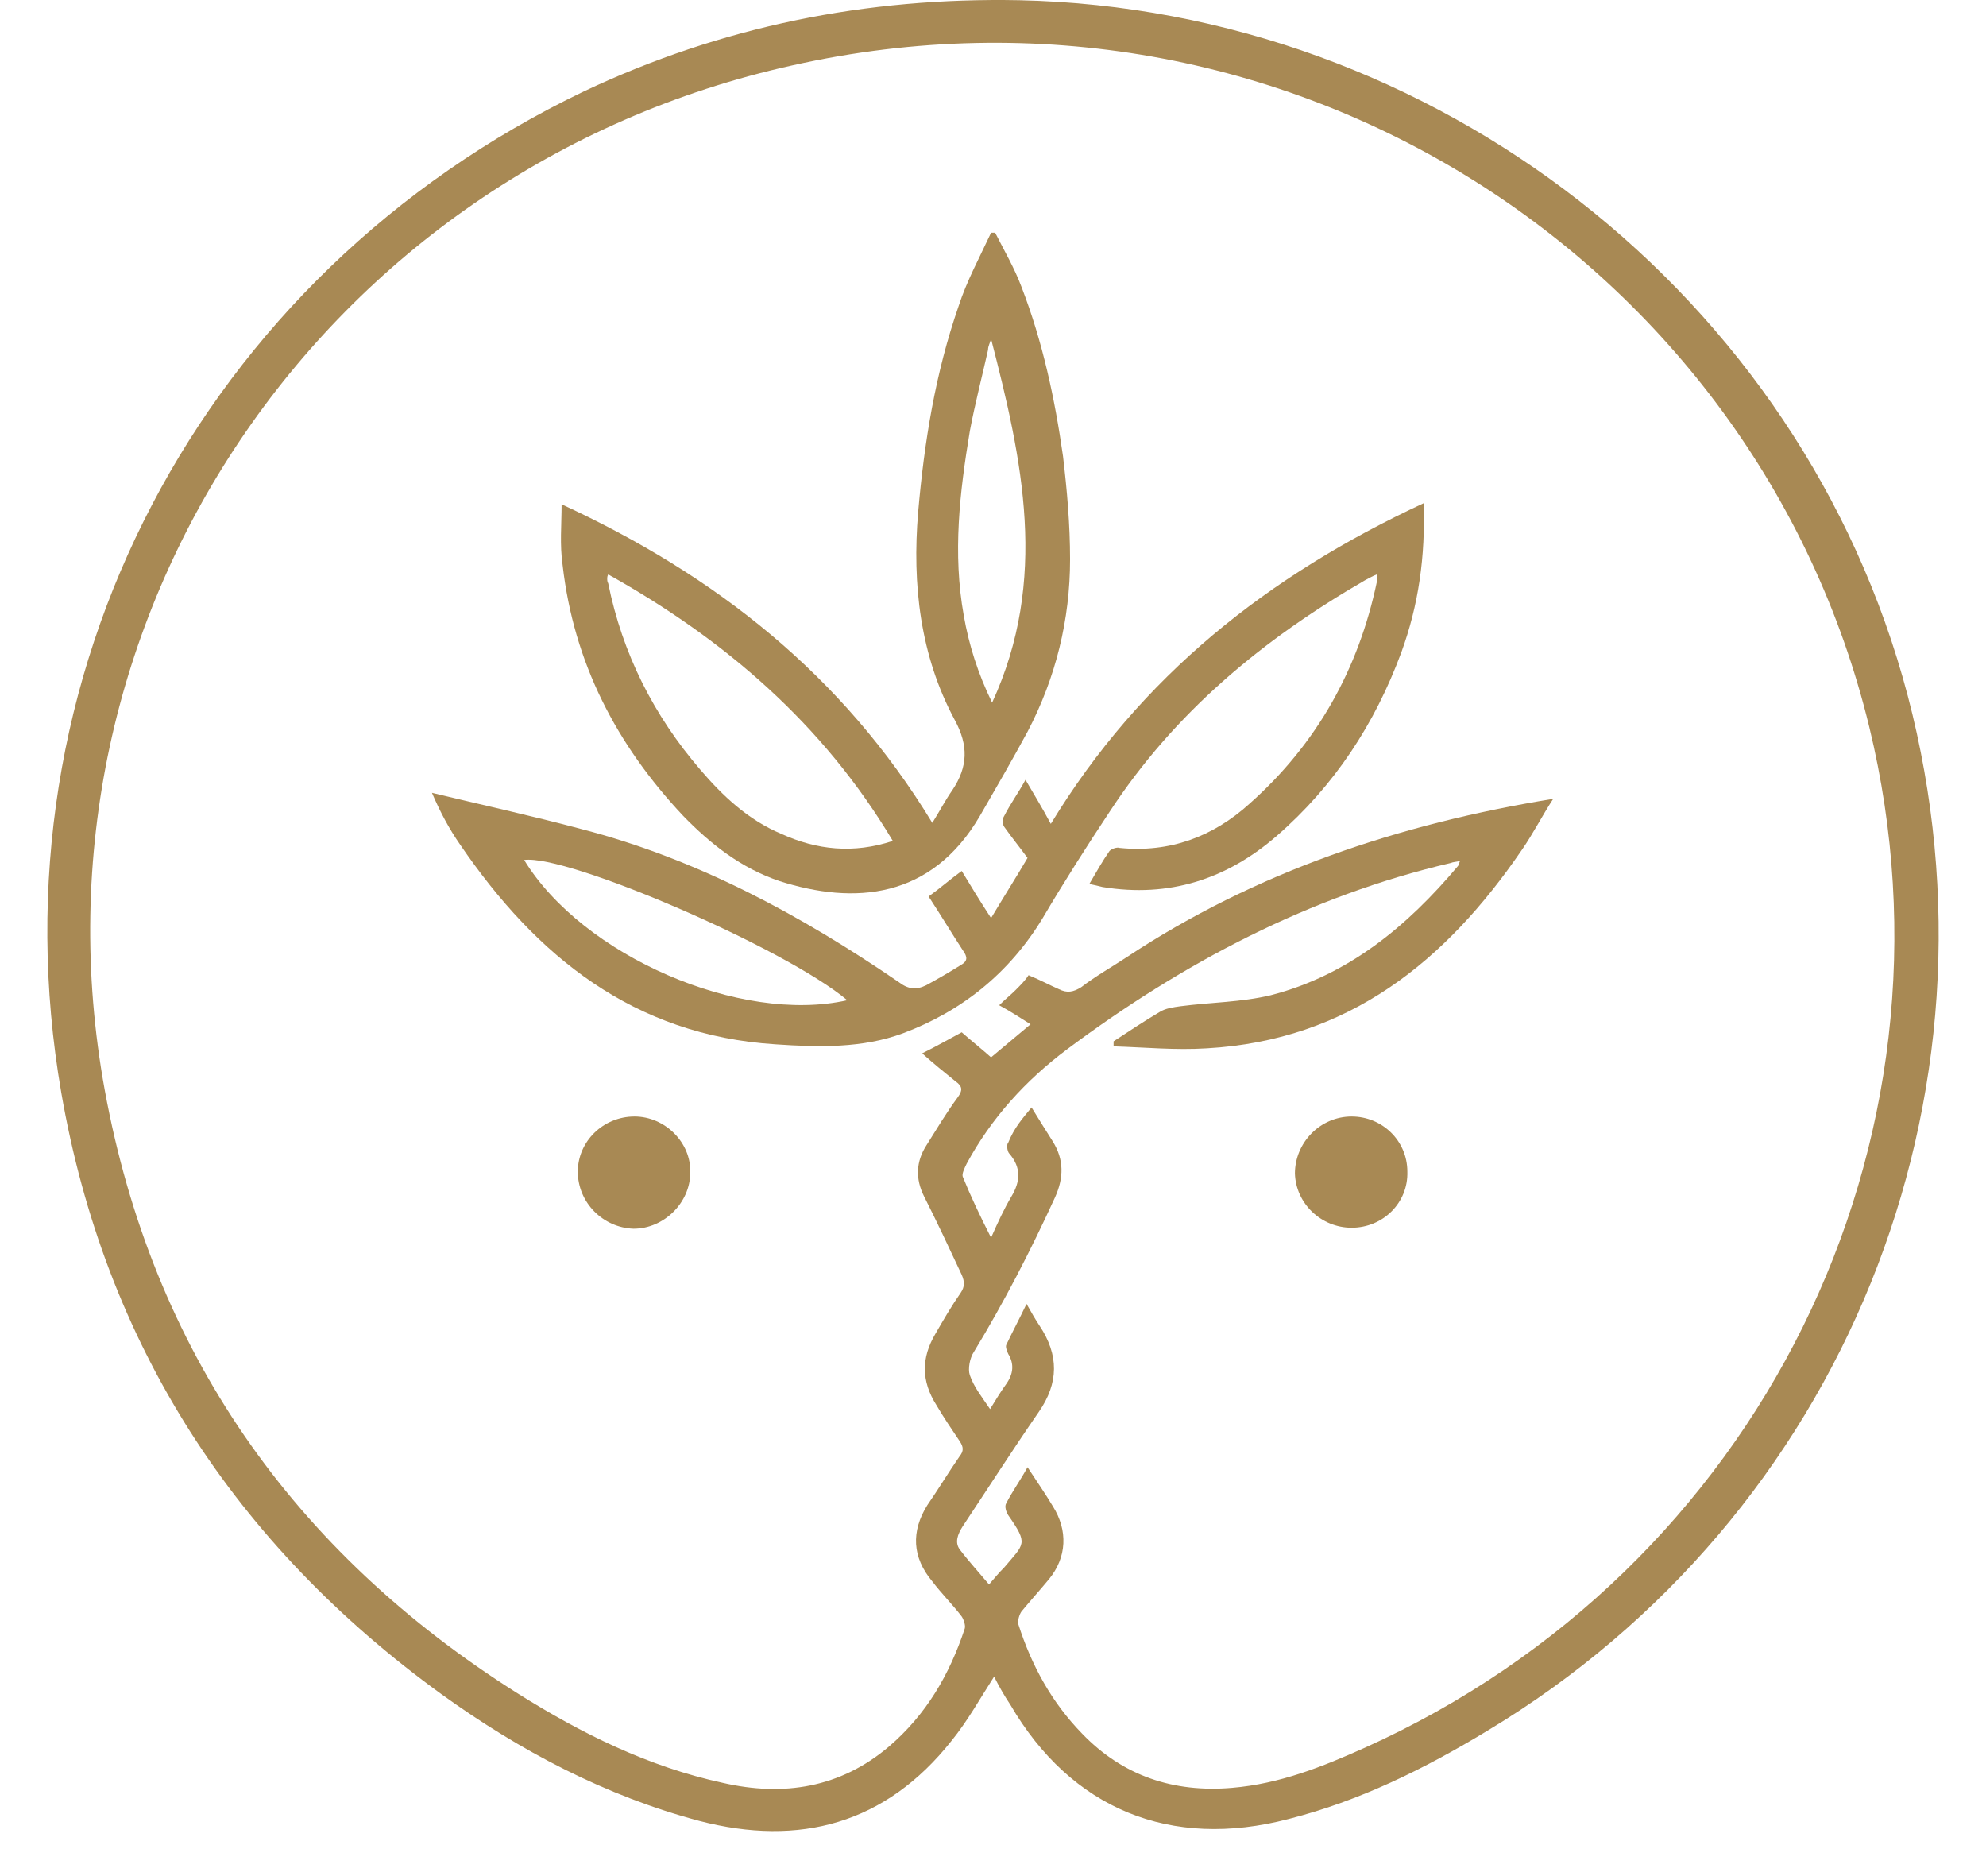<svg width="36" height="34" viewBox="0 0 36 34" fill="none" xmlns="http://www.w3.org/2000/svg">
	<path
		d="M18.02 30.385C17.763 30.785 17.543 31.184 17.249 31.547C16.055 33.055 14.495 33.472 12.677 33C10.97 32.546 9.427 31.729 8.014 30.712C4.25 27.988 1.9 24.356 1.11 19.798C-0.193 12.262 3.644 4.98 10.584 1.656C13.081 0.476 15.707 -0.051 18.479 0.004C26.007 0.167 32.672 5.361 34.581 12.607C36.49 19.871 33.424 27.48 26.962 31.366C25.823 32.056 24.648 32.637 23.363 32.964C21.215 33.527 19.415 32.782 18.314 30.894C18.204 30.73 18.112 30.567 18.02 30.385ZM18.699 20.07C18.846 20.306 18.956 20.488 19.085 20.688C19.287 21.015 19.287 21.342 19.122 21.705C18.681 22.667 18.204 23.593 17.653 24.501C17.579 24.61 17.543 24.81 17.579 24.919C17.653 25.137 17.8 25.319 17.947 25.537C18.057 25.355 18.148 25.21 18.24 25.082C18.369 24.901 18.387 24.719 18.277 24.538C18.259 24.501 18.222 24.411 18.24 24.374C18.351 24.138 18.479 23.902 18.608 23.63C18.699 23.793 18.773 23.92 18.846 24.029C19.195 24.556 19.195 25.064 18.828 25.591C18.351 26.281 17.91 26.971 17.451 27.661C17.359 27.806 17.304 27.952 17.396 28.079C17.561 28.297 17.745 28.497 17.928 28.715C18.038 28.587 18.112 28.497 18.204 28.406C18.571 27.97 18.644 27.988 18.277 27.461C18.24 27.407 18.204 27.298 18.24 27.244C18.351 27.026 18.497 26.826 18.626 26.59C18.791 26.844 18.956 27.08 19.085 27.298C19.36 27.734 19.342 28.224 19.011 28.624C18.846 28.823 18.681 29.005 18.516 29.205C18.479 29.259 18.442 29.368 18.461 29.441C18.699 30.185 19.067 30.857 19.617 31.42C20.352 32.183 21.27 32.492 22.335 32.401C23.198 32.328 23.969 32.02 24.74 31.674C31.882 28.46 35.719 20.724 33.883 13.17C31.827 4.725 23.289 -0.813 14.366 1.184C5.829 3.073 0.339 11.245 1.9 19.762C2.763 24.465 5.296 28.115 9.391 30.694C10.547 31.42 11.759 32.02 13.099 32.31C14.201 32.564 15.229 32.401 16.11 31.656C16.79 31.075 17.212 30.349 17.488 29.514C17.506 29.459 17.469 29.35 17.433 29.296C17.267 29.078 17.065 28.878 16.9 28.66C16.533 28.224 16.514 27.752 16.808 27.28C17.01 26.989 17.194 26.681 17.396 26.39C17.469 26.299 17.469 26.227 17.396 26.118C17.249 25.9 17.102 25.682 16.974 25.464C16.698 25.028 16.698 24.61 16.955 24.174C17.102 23.92 17.249 23.666 17.414 23.43C17.488 23.321 17.488 23.23 17.433 23.103C17.212 22.631 16.992 22.159 16.753 21.687C16.588 21.36 16.606 21.051 16.79 20.761C16.974 20.47 17.157 20.161 17.359 19.889C17.451 19.762 17.451 19.689 17.322 19.598C17.12 19.435 16.918 19.271 16.716 19.09C16.974 18.963 17.194 18.835 17.433 18.708C17.598 18.854 17.781 18.999 17.965 19.162C18.204 18.963 18.442 18.763 18.681 18.563C18.479 18.436 18.314 18.327 18.112 18.218C18.222 18.109 18.314 18.037 18.406 17.946C18.497 17.855 18.589 17.764 18.644 17.673C18.865 17.764 19.03 17.855 19.195 17.927C19.342 18 19.452 17.982 19.599 17.891C19.856 17.692 20.15 17.528 20.425 17.346C22.757 15.803 25.364 14.931 28.155 14.477C27.953 14.786 27.788 15.113 27.586 15.403C26.209 17.419 24.446 18.854 21.876 18.999C21.306 19.035 20.756 18.981 20.186 18.963C20.186 18.926 20.186 18.908 20.186 18.872C20.462 18.69 20.737 18.509 21.013 18.345C21.123 18.273 21.27 18.254 21.398 18.236C21.949 18.164 22.5 18.164 23.032 18.037C24.446 17.673 25.511 16.784 26.429 15.694C26.447 15.676 26.447 15.639 26.466 15.603C26.392 15.621 26.337 15.621 26.3 15.639C23.73 16.239 21.435 17.455 19.342 19.017C18.589 19.58 17.965 20.27 17.524 21.087C17.488 21.16 17.433 21.269 17.451 21.323C17.598 21.687 17.763 22.032 17.965 22.431C18.093 22.141 18.204 21.904 18.332 21.687C18.497 21.414 18.516 21.16 18.295 20.906C18.259 20.869 18.24 20.742 18.277 20.706C18.387 20.434 18.534 20.27 18.699 20.07Z"
		fill="#A88954" />
	<path
		d="M25.805 9.12C25.841 10.082 25.713 10.972 25.401 11.825C24.924 13.115 24.189 14.241 23.143 15.149C22.243 15.93 21.196 16.275 19.985 16.075C19.911 16.057 19.838 16.038 19.746 16.02C19.874 15.802 19.985 15.603 20.113 15.421C20.15 15.385 20.242 15.348 20.297 15.367C21.196 15.457 21.986 15.167 22.647 14.568C23.877 13.478 24.63 12.116 24.96 10.536C24.96 10.5 24.96 10.482 24.96 10.409C24.868 10.445 24.813 10.482 24.74 10.518C22.886 11.589 21.288 12.915 20.113 14.713C19.691 15.348 19.287 15.984 18.901 16.638C18.296 17.637 17.433 18.327 16.368 18.726C15.633 18.999 14.844 18.98 14.054 18.926C11.484 18.762 9.721 17.328 8.344 15.312C8.142 15.022 7.977 14.713 7.83 14.368C8.73 14.586 9.648 14.786 10.529 15.022C12.64 15.566 14.513 16.583 16.294 17.8C16.459 17.927 16.606 17.945 16.79 17.855C16.992 17.745 17.212 17.618 17.414 17.491C17.543 17.419 17.543 17.346 17.451 17.219C17.249 16.91 17.065 16.602 16.863 16.293C16.845 16.275 16.845 16.256 16.845 16.238C17.047 16.093 17.231 15.93 17.433 15.784C17.598 16.057 17.763 16.329 17.965 16.638C18.204 16.238 18.424 15.893 18.626 15.548C18.479 15.348 18.332 15.167 18.204 14.985C18.167 14.931 18.167 14.84 18.204 14.786C18.314 14.568 18.461 14.368 18.589 14.132C18.736 14.386 18.883 14.622 19.048 14.931C20.682 12.243 22.996 10.427 25.805 9.12ZM15.358 18.127C14.238 17.183 10.272 15.476 9.501 15.585C10.566 17.328 13.43 18.563 15.358 18.127Z"
		fill="#A88954" />
	<path
		d="M10.18 9.139C12.971 10.428 15.266 12.226 16.9 14.913C17.047 14.677 17.139 14.496 17.267 14.314C17.543 13.896 17.561 13.515 17.304 13.043C16.68 11.881 16.533 10.591 16.643 9.284C16.753 8.013 16.955 6.76 17.378 5.543C17.525 5.089 17.763 4.653 17.965 4.217C17.984 4.217 18.02 4.217 18.039 4.217C18.204 4.544 18.387 4.853 18.516 5.198C18.902 6.197 19.122 7.232 19.269 8.267C19.342 8.884 19.397 9.502 19.397 10.137C19.397 11.227 19.14 12.28 18.626 13.261C18.351 13.769 18.057 14.278 17.763 14.786C16.882 16.294 15.487 16.402 14.128 15.967C13.43 15.731 12.879 15.295 12.384 14.786C11.172 13.497 10.401 12.008 10.199 10.246C10.144 9.865 10.18 9.52 10.18 9.139ZM16.184 15.24C14.917 13.116 13.136 11.59 11.025 10.41C11.007 10.446 11.007 10.464 11.007 10.482C11.007 10.519 11.007 10.537 11.025 10.573C11.282 11.844 11.851 12.97 12.696 13.951C13.1 14.423 13.559 14.859 14.165 15.113C14.807 15.404 15.468 15.476 16.184 15.24ZM17.965 6.142C17.947 6.215 17.91 6.269 17.91 6.342C17.8 6.832 17.672 7.323 17.58 7.813C17.396 8.921 17.267 10.028 17.47 11.154C17.561 11.681 17.727 12.208 17.984 12.734C19.012 10.501 18.534 8.34 17.965 6.142Z"
		fill="#A88954" />
	<path
		d="M10.474 21.233C10.474 20.688 10.933 20.234 11.502 20.234C12.053 20.234 12.53 20.706 12.512 21.251C12.512 21.796 12.035 22.268 11.484 22.268C10.933 22.25 10.474 21.796 10.474 21.233Z"
		fill="#A88954" />
	<path
		d="M24.501 20.234C25.052 20.234 25.511 20.67 25.511 21.233C25.529 21.796 25.07 22.25 24.501 22.25C23.951 22.25 23.491 21.814 23.473 21.269C23.473 20.706 23.932 20.234 24.501 20.234Z"
		fill="#A88954" />
</svg>